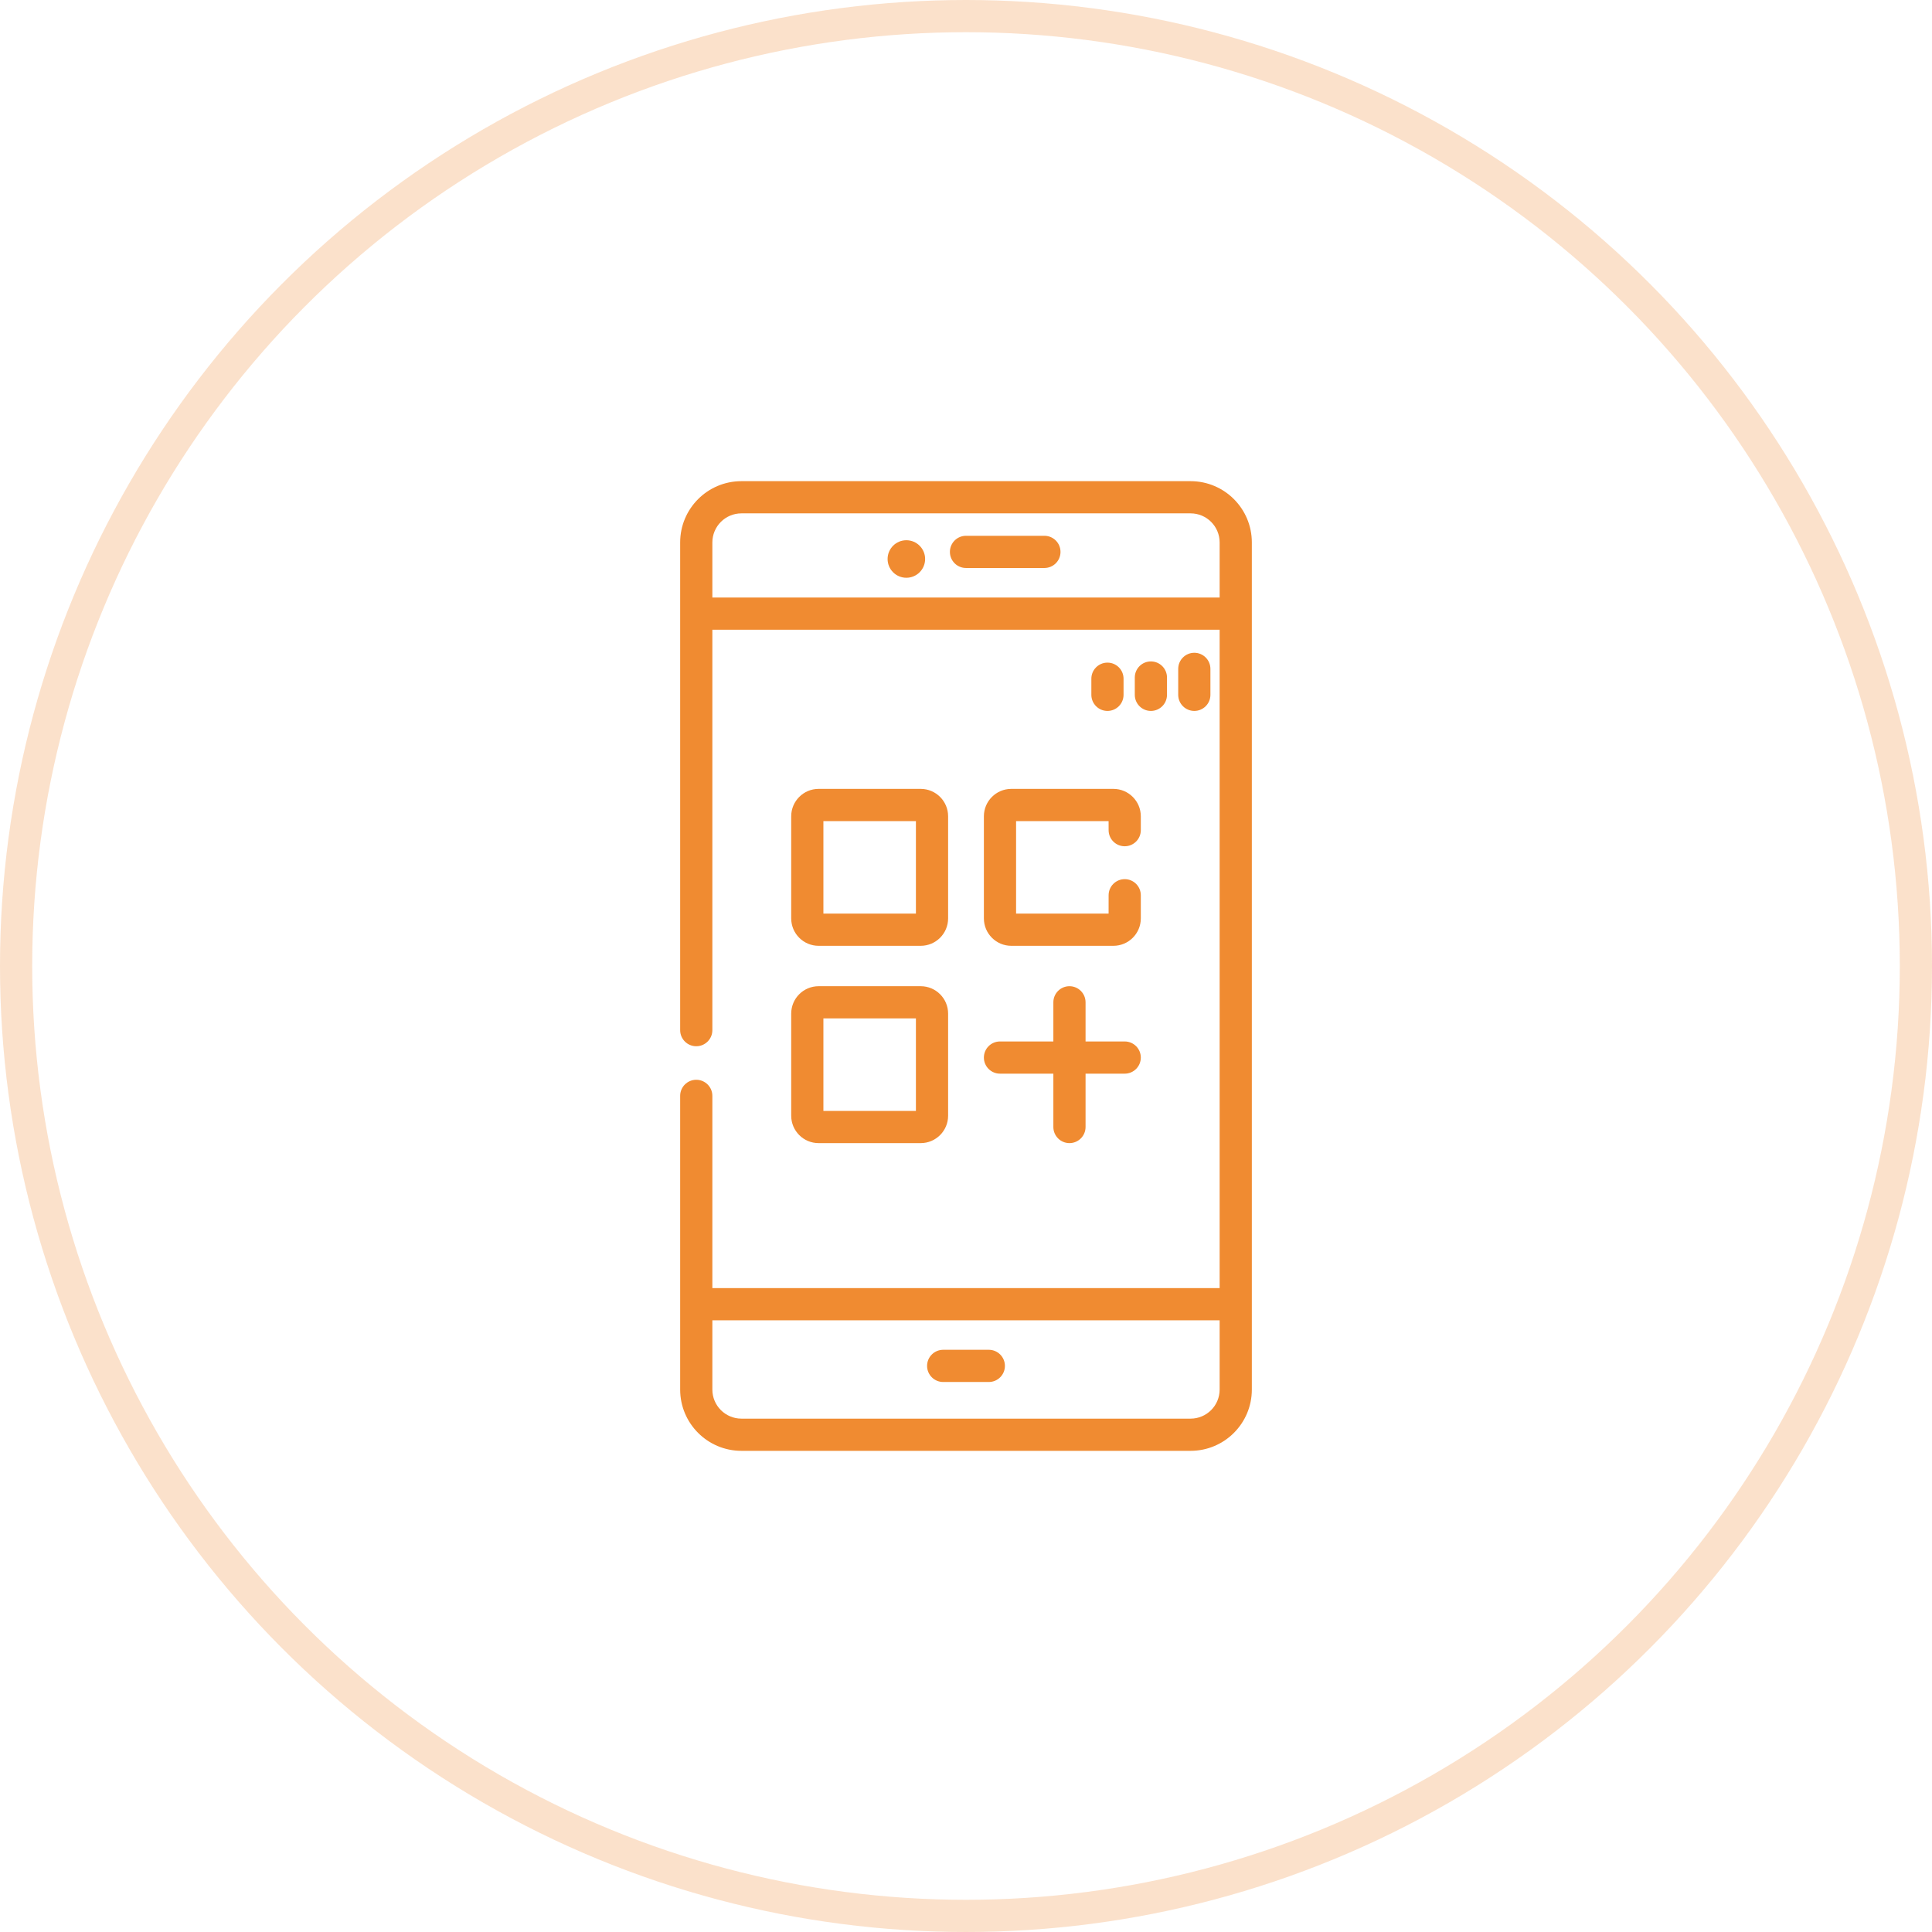 <?xml version="1.0" encoding="UTF-8"?>
<svg xmlns="http://www.w3.org/2000/svg" xmlns:xlink="http://www.w3.org/1999/xlink" width="120px" height="120px" viewBox="0 0 120 120" version="1.1">
  <title>Icon_App</title>
  <g id="Congress" stroke="none" stroke-width="1" fill="none" fill-rule="evenodd">
    <g id="Congress-Landingpage-01-Copy" transform="translate(-302, -2047)">
      <g id="Icon_App" transform="translate(302, 2047)">
        <g id="Group-2-Copy-4" stroke="#F08B31" stroke-opacity="0.25" stroke-width="2">
          <circle id="Oval" cx="60" cy="60" r="59"></circle>
        </g>
        <g id="hinzufugen" transform="translate(42.246, 29.886)">
          <g id="g3568" transform="translate(17.754, 30.114) scale(-1, 1) rotate(-180) translate(-17.754, -30.114)">
            <g id="g3574" fill="#F08B31" fill-rule="nonzero">
              <path d="M31.702,0 C33.804,0 35.508,1.704 35.508,3.806 L35.508,56.421 C35.508,58.524 33.804,60.228 31.702,60.228 L3.806,60.228 C1.704,60.228 0,58.524 0,56.421 L0,26.13 C0,25.577 0.448,25.13 1,25.13 C1.552,25.13 2,25.577 2,26.13 L2,51 L33.508,51 L33.508,10.109 L2,10.109 L2,22.047 C2,22.6 1.552,23.047 1,23.047 C0.448,23.047 0,22.6 0,22.047 L0,3.806 C0,1.704 1.704,0 3.806,0 L31.702,0 Z M33.508,53 L2,53 L2,56.421 C2,57.419 2.809,58.228 3.806,58.228 L31.702,58.228 C32.7,58.228 33.508,57.419 33.508,56.421 L33.508,53 Z M22.624,54.835 C23.177,54.835 23.624,55.282 23.624,55.835 C23.624,56.387 23.177,56.835 22.624,56.835 L17.754,56.835 C17.202,56.835 16.754,56.387 16.754,55.835 C16.754,55.282 17.202,54.835 17.754,54.835 L22.624,54.835 Z M31.935,45.957 C32.487,45.957 32.935,46.405 32.935,46.957 L32.935,48.569 C32.935,49.121 32.487,49.569 31.935,49.569 C31.383,49.569 30.935,49.121 30.935,48.569 L30.935,46.957 C30.935,46.405 31.383,45.957 31.935,45.957 Z M29.238,45.957 C29.79,45.957 30.238,46.405 30.238,46.957 L30.238,48.032 C30.238,48.584 29.79,49.032 29.238,49.032 C28.685,49.032 28.238,48.584 28.238,48.032 L28.238,46.957 C28.238,46.405 28.685,45.957 29.238,45.957 Z M26.54,45.957 C27.093,45.957 27.54,46.405 27.54,46.957 L27.54,47.957 C27.54,48.51 27.093,48.957 26.54,48.957 C25.988,48.957 25.54,48.51 25.54,47.957 L25.54,46.957 C25.54,46.405 25.988,45.957 26.54,45.957 Z M14.94,31.368 C15.881,31.368 16.643,32.131 16.643,33.071 L16.643,39.412 C16.643,40.352 15.881,41.115 14.94,41.115 L8.599,41.115 C7.659,41.115 6.897,40.352 6.897,39.412 L6.897,33.071 C6.897,32.131 7.659,31.368 8.599,31.368 L14.94,31.368 Z M26.909,31.368 C27.849,31.368 28.612,32.131 28.612,33.071 L28.612,34.508 C28.612,35.061 28.164,35.508 27.612,35.508 C27.06,35.508 26.612,35.061 26.612,34.508 L26.611,33.368 L20.865,33.368 L20.865,39.114 L26.611,39.114 L26.612,38.551 C26.612,38.038 26.998,37.616 27.495,37.558 L27.612,37.551 C28.164,37.551 28.612,37.999 28.612,38.551 L28.612,39.412 C28.612,40.352 27.849,41.115 26.909,41.115 L20.568,41.115 C19.628,41.115 18.865,40.352 18.865,39.412 L18.865,33.071 C18.865,32.131 19.628,31.368 20.568,31.368 L26.909,31.368 Z M14.643,33.368 L8.897,33.368 L8.897,39.114 L14.643,39.114 L14.643,33.368 Z M14.94,19.113 C15.881,19.113 16.643,19.875 16.643,20.816 L16.643,27.157 C16.643,28.097 15.881,28.859 14.94,28.859 L8.599,28.859 C7.659,28.859 6.897,28.097 6.897,27.157 L6.897,20.816 C6.897,19.875 7.659,19.113 8.599,19.113 L14.94,19.113 Z M24.18,19.113 C24.732,19.113 25.18,19.561 25.18,20.113 L25.18,23.427 L27.612,23.427 C28.164,23.427 28.612,23.875 28.612,24.427 C28.612,24.98 28.164,25.427 27.612,25.427 L25.18,25.427 L25.18,27.859 C25.18,28.412 24.732,28.859 24.18,28.859 C23.628,28.859 23.18,28.412 23.18,27.859 L23.18,25.427 L19.865,25.427 C19.313,25.427 18.865,24.98 18.865,24.427 C18.865,23.875 19.313,23.427 19.865,23.427 L23.18,23.427 L23.18,20.113 C23.18,19.561 23.628,19.113 24.18,19.113 Z M14.643,21.113 L8.897,21.113 L8.897,26.859 L14.643,26.859 L14.643,21.113 Z M31.702,2 L3.806,2 C2.809,2 2,2.809 2,3.806 L2,8.109 L33.508,8.109 L33.508,3.806 C33.508,2.809 32.7,2 31.702,2 Z M19.171,4.276 C19.723,4.276 20.171,4.723 20.171,5.276 C20.171,5.828 19.723,6.276 19.171,6.276 L16.337,6.276 C15.785,6.276 15.337,5.828 15.337,5.276 C15.337,4.723 15.785,4.276 16.337,4.276 L19.171,4.276 Z" id="Combined-Shape"></path>
            </g>
            <g id="g3578" transform="translate(1, 8.61)"></g>
            <g id="g3582" transform="translate(1, 51.501)"></g>
            <g id="g3586" transform="translate(16.337, 4.776)"></g>
            <g id="g3590" transform="translate(12.884, 54.228)" fill="#F08B31" fill-rule="nonzero">
              <path d="M2.331,1.165 C2.331,0.522 1.809,0 1.165,0 C0.522,0 0,0.522 0,1.165 C0,1.809 0.522,2.331 1.165,2.331 C1.809,2.331 2.331,1.809 2.331,1.165" id="path3592"></path>
            </g>
            <g id="g3594" transform="translate(17.754, 55.335)"></g>
            <g id="g3598" transform="translate(26.04, 46.958)"></g>
            <g id="g3602" transform="translate(28.738, 46.958)"></g>
            <g id="g3606" transform="translate(31.435, 46.958)"></g>
            <g id="g3610" transform="translate(7.897, 32.368)"></g>
            <g id="g3614" transform="translate(19.866, 32.368)"></g>
            <g id="g3618" transform="translate(7.897, 20.113)"></g>
            <g id="g3622" transform="translate(19.866, 23.927)"></g>
            <g id="g3626" transform="translate(23.68, 20.113)"></g>
          </g>
        </g>
      </g>
    </g>
  </g>
</svg>
